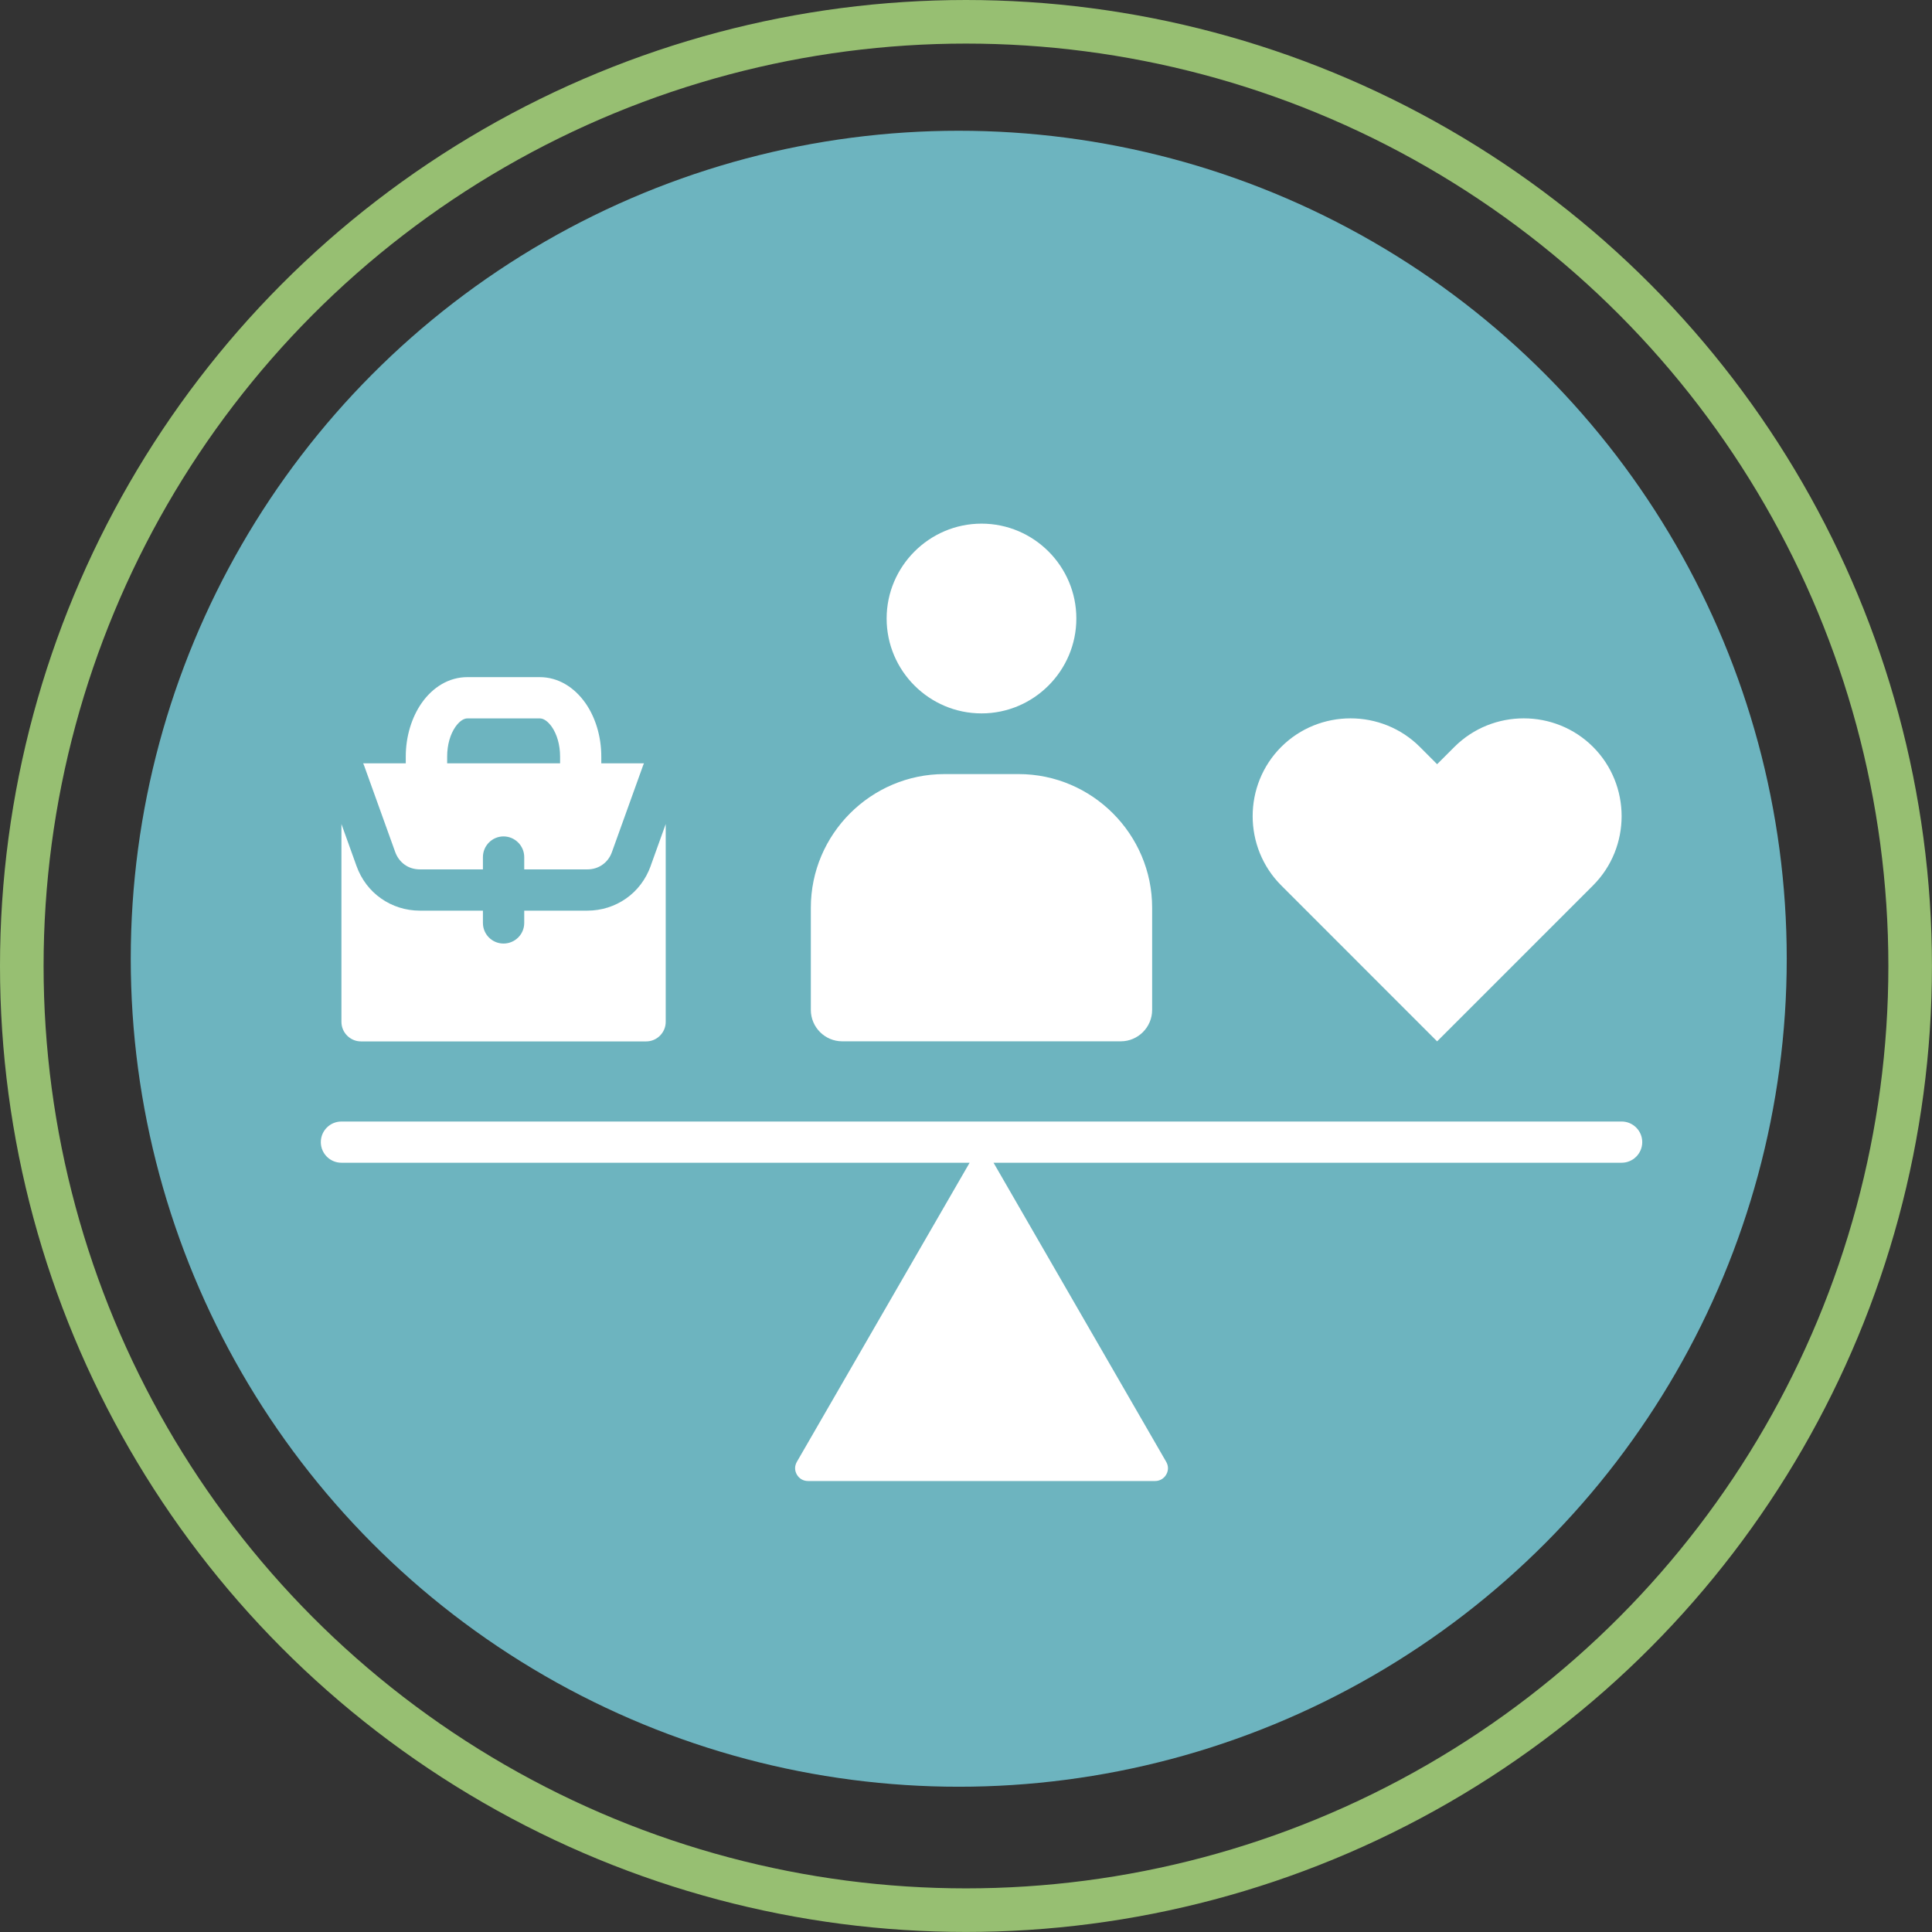 <?xml version="1.0" encoding="UTF-8"?>
<svg id="Layer_2" data-name="Layer 2" xmlns="http://www.w3.org/2000/svg" viewBox="0 0 424.67 424.67">
  <rect x="0" y="0" width="424.67" height="424.67" fill="#333333" stroke="none"/>
  <defs>
    <style>
      .cls-1 {
        fill: #fff;
        fill-rule: evenodd;
      }

      .cls-2, .cls-3 {
        fill: none;
      }

      .cls-4 {
        fill: #6db4bf;
      }

      .cls-3 {
        stroke: #97bf72;
        stroke-width: 9.58px;
      }
    </style>
  </defs>
  <g id="Layer_1-2" data-name="Layer 1">
    <g>
      <circle id="Ellipse_16" data-name="Ellipse 16" class="cls-4" cx="210.74" cy="210.74" r="182"/>
      <g id="Ellipse_17" data-name="Ellipse 17">
        <circle class="cls-2" cx="212.33" cy="212.33" r="212.33"/>
        <circle class="cls-3" cx="212.33" cy="212.33" r="207.54"/>
      </g>
      <path class="cls-1" d="M207.6,170.15h16.29c16.16,0,29.36,13.22,29.36,29.36v22.48c0,3.8-3.1,6.9-6.9,6.9h-61.22c-3.8,0-6.9-3.1-6.9-6.9v-22.48c0-16.15,13.22-29.36,29.36-29.36h0ZM215.75,156.81c11.48,0,20.84-9.38,20.84-20.86s-9.36-20.85-20.84-20.85-20.86,9.38-20.86,20.86,9.36,20.85,20.86,20.85h0ZM356.45,255.58c2.49,0,4.53-2.03,4.53-4.53s-2.04-4.53-4.53-4.53H75.05c-2.51,0-4.53,2.03-4.53,4.53s2.03,4.53,4.53,4.53h138.08l-37.97,65.74c-.52.9-.52,1.93,0,2.81.52.9,1.41,1.41,2.45,1.41h76.28c1.04,0,1.93-.52,2.45-1.41.52-.89.52-1.91,0-2.81l-37.95-65.74h138.08ZM79.83,167.79c.06.13.13.27.18.42l6.86,19.07c.42,1.17,1.16,2.14,2.1,2.8.92.66,2.08,1.02,3.35,1.02h13.83v-2.7c0-2.51,2.04-4.55,4.53-4.55s4.55,2.04,4.55,4.55v2.7h13.83c1.27,0,2.41-.35,3.35-1.02.95-.66,1.69-1.62,2.1-2.8l6.86-19.07c.05-.14.11-.29.18-.42h-9.38v-1.5c0-4.49-1.33-8.65-3.46-11.71-2.48-3.54-6.03-5.74-10.08-5.74h-15.9c-4.05,0-7.61,2.2-10.08,5.74-2.12,3.06-3.46,7.22-3.46,11.71v1.5h-9.38ZM98.29,167.79v-1.5c0-2.6.69-4.91,1.82-6.53.81-1.14,1.74-1.85,2.64-1.85h15.9c.9,0,1.83.71,2.64,1.85,1.12,1.62,1.82,3.93,1.82,6.53v1.5h-24.81ZM143.03,190.34c-1.08,2.99-2.97,5.45-5.4,7.15-2.45,1.72-5.39,2.68-8.56,2.68h-13.84v2.7c0,2.51-2.04,4.53-4.55,4.53s-4.53-2.03-4.53-4.53v-2.7h-13.83c-3.17,0-6.11-.96-8.56-2.68-2.43-1.7-4.33-4.16-5.4-7.15l-3.31-9.21v43.49c0,2.35,1.93,4.29,4.29,4.29h62.7c2.37,0,4.29-1.95,4.29-4.29v-43.49l-3.31,9.21ZM350.16,164.17c-8.38-8.36-22.08-8.36-30.46,0l-3.81,3.81-3.8-3.81c-8.38-8.36-22.08-8.36-30.46,0-8.38,8.38-8.38,22.08,0,30.46l34.26,34.27,34.27-34.27c8.38-8.38,8.38-22.08,0-30.46Z"/>
    </g>
  </g>
</svg>